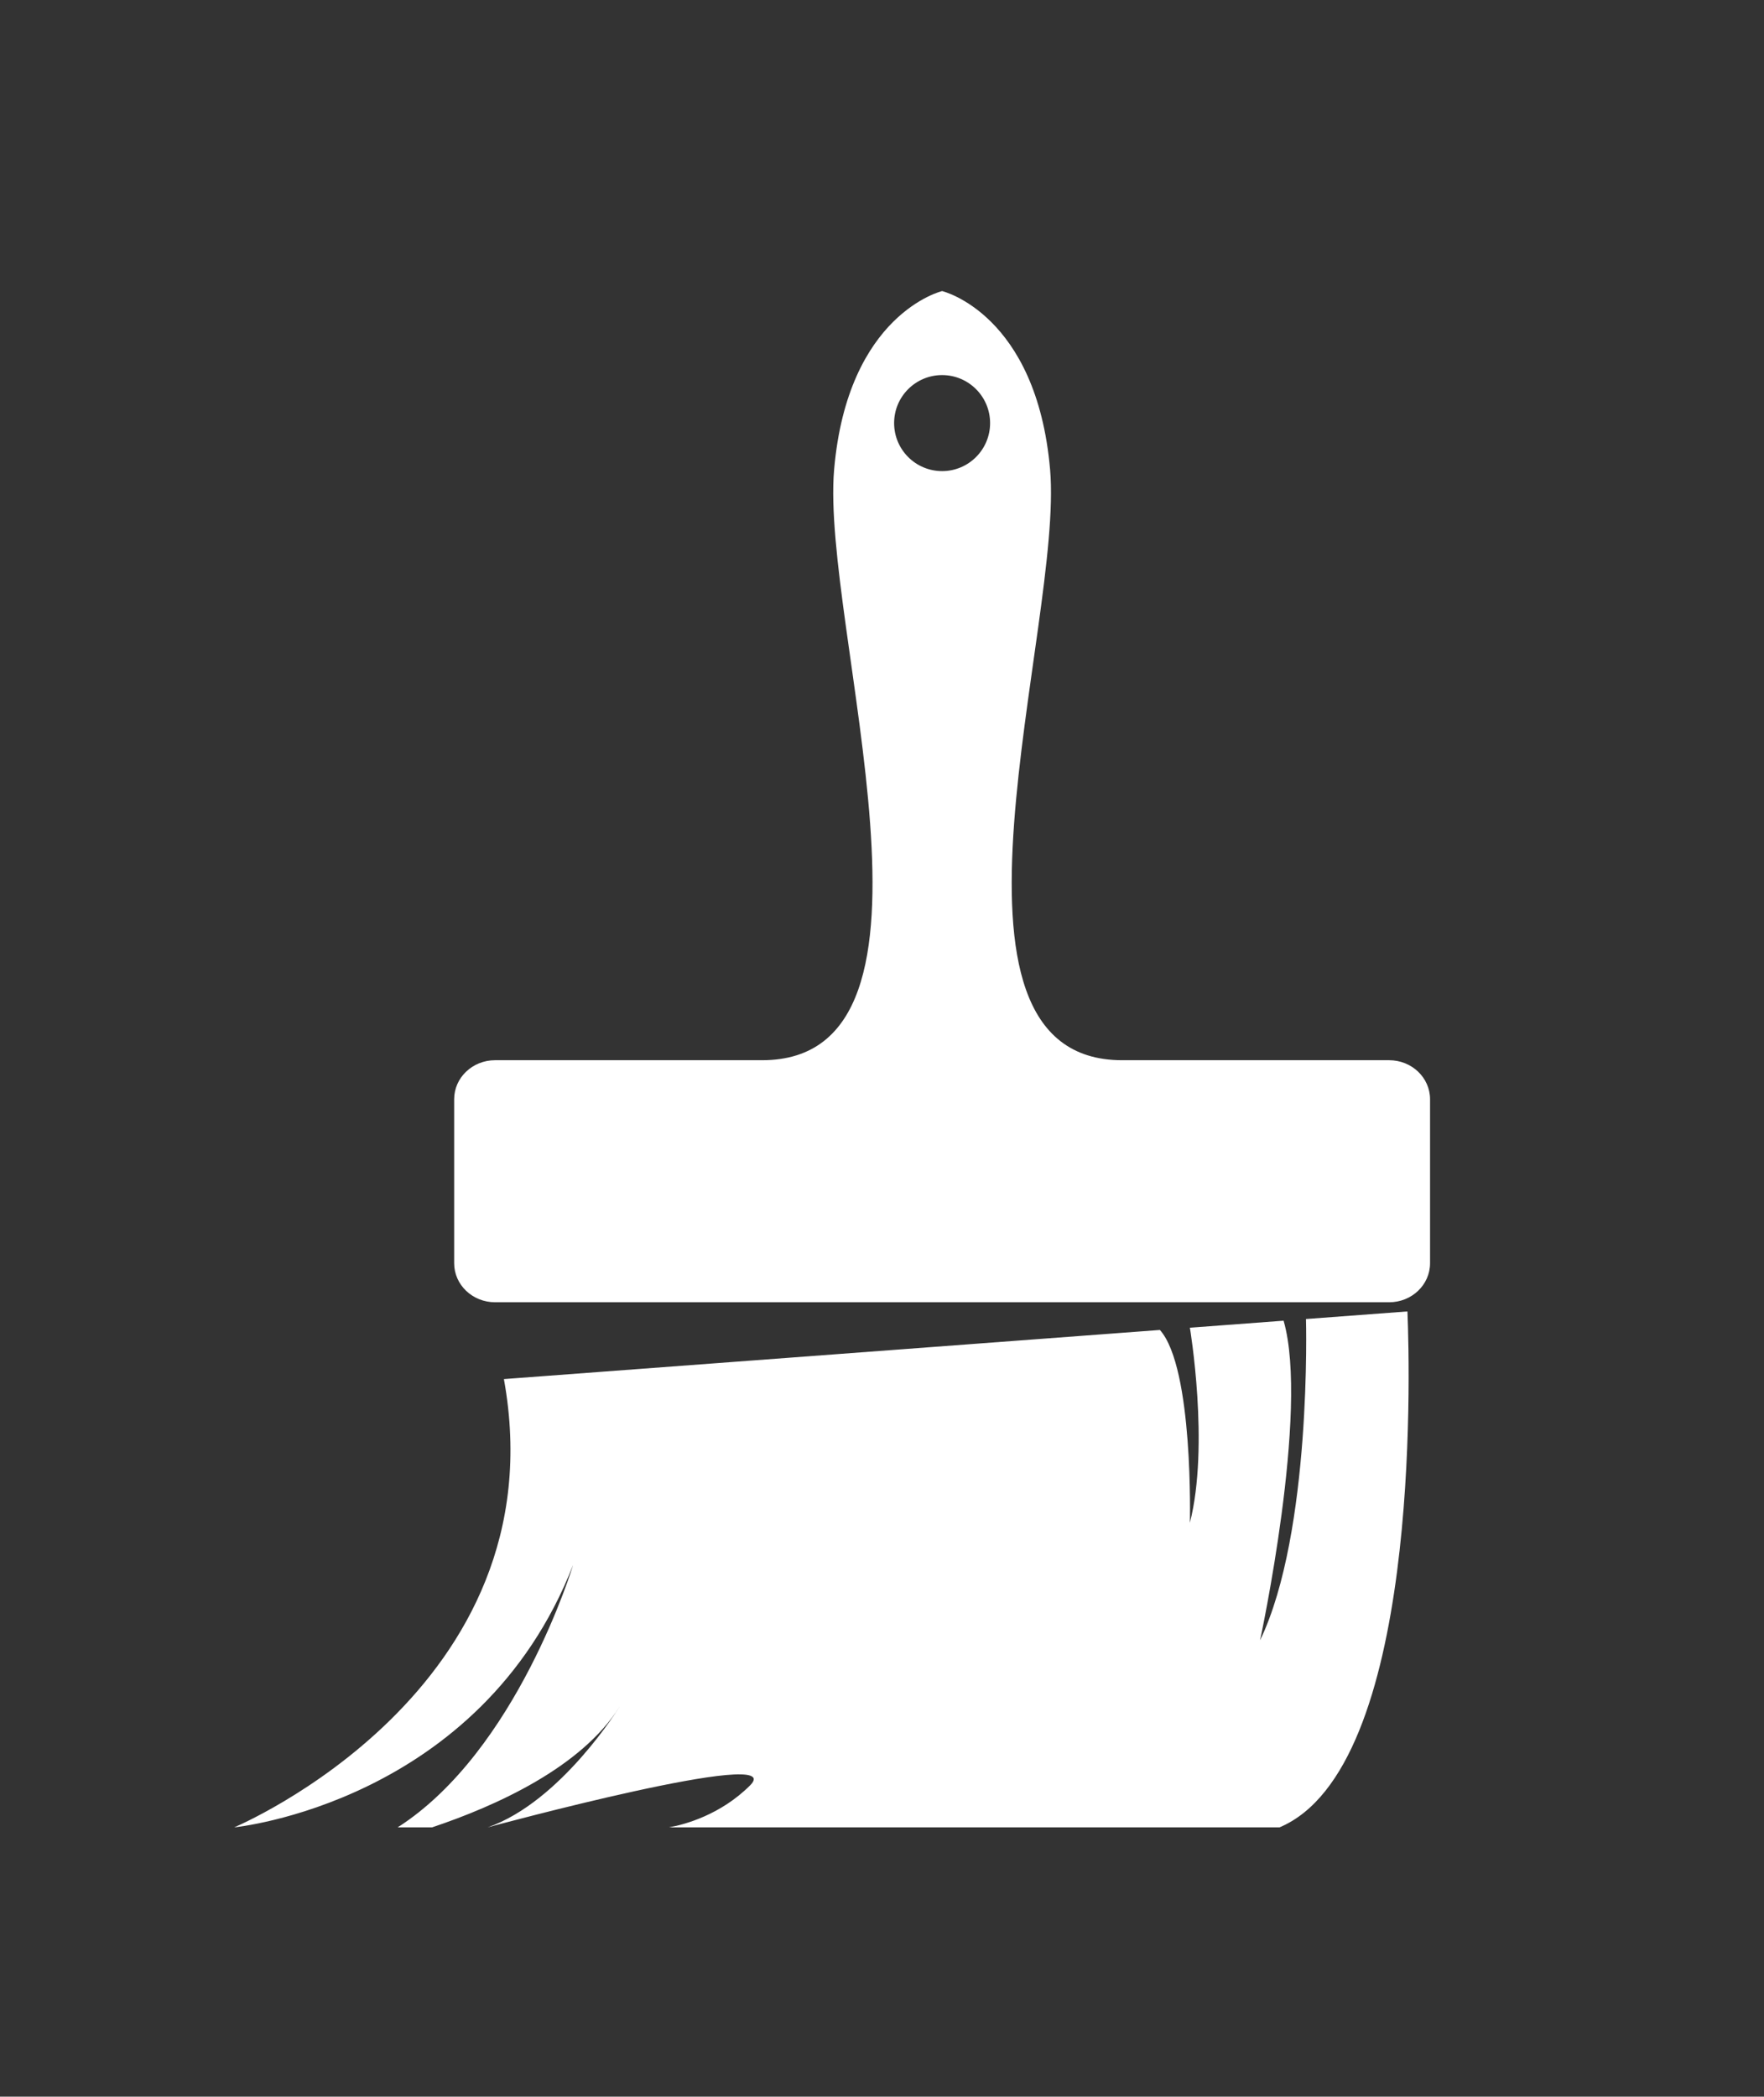 <?xml version="1.0" encoding="utf-8"?>
<!-- Generator: Adobe Illustrator 16.0.0, SVG Export Plug-In . SVG Version: 6.00 Build 0)  -->
<!DOCTYPE svg PUBLIC "-//W3C//DTD SVG 1.1//EN" "http://www.w3.org/Graphics/SVG/1.1/DTD/svg11.dtd">
<svg version="1.1" id="Layer_1" xmlns="http://www.w3.org/2000/svg" xmlns:xlink="http://www.w3.org/1999/xlink" x="0px" y="0px"
	 width="243.5px" height="289.333px" viewBox="0 0 243.5 289.333" enable-background="new 0 0 243.5 289.333" xml:space="preserve">
<rect x="0" y="0" width="243.5" height="289.333" fill="#333333" stroke="none"/>
<path fill="#FFFFFF" d="M68.337,179.706h123.42c3.117,0,5.645-2.41,5.645-5.383v-22.636c0-2.974-2.527-5.383-5.645-5.383h-36.866
	c-28.363,0-8.074-59.97-9.938-81.501s-14.906-24.637-14.906-24.637V51.76c3.657,0,6.625,2.966,6.625,6.625s-2.968,6.625-6.625,6.625
	v81.294V65.01c-3.659,0-6.625-2.966-6.625-6.625s2.966-6.625,6.625-6.625V40.166c0,0-13.043,3.105-14.906,24.637
	s18.426,81.501-9.938,81.501H68.337c-3.118,0-5.645,2.409-5.645,5.383v22.636C62.692,177.295,65.219,179.706,68.337,179.706z"/>
<path fill="#FFFFFF" d="M177.186,182.25L177.186,182.25l3.089-0.231c0,0,0.84,29.431-6.337,44.337
	C173.938,226.356,180.77,194.668,177.186,182.25l-12.936,0.969c0,0.001,2.733,16.223,0,26.919c0,0,0.531-21.405-4.139-26.609
	l4.139-0.31h0.002l-94.693,7.088c7.782,42.998-37.231,61.859-37.231,61.859s33.953-3.313,46.789-36.23
	c0,0-7.721,25.672-24.218,36.23h4.749c8.758-2.933,20.604-8.25,25.887-16.666c0,0-8.074,13.146-18.219,16.666
	c0,0,41.75-11.315,36.23-5.797c-4.077,4.077-9.043,5.413-11.177,5.797h84.259c19.355-8.16,18.014-62.232,17.654-71.194
	L177.186,182.25z"/>
<g>
	<path fill="#FFFFFF" d="M334.195,157.485c-1.862-1.963-3.154-3.781-6.178-3.17c-5.803,1.175-11.734,1.725-17.521,2.961
		c-9.499,2.028-18.693,4.996-26.771,10.646c-12.375,8.65-15.102,22.101-6.843,33.815c3.914,5.552,9.204,9.563,15.071,12.81
		c16.314,9.035,34.164,12.527,52.474,14.065c12.106,1.017,24.228,0.88,36.345-0.346c11.605-1.177,22.998-3.296,34.02-7.144
		c10.113-3.53,19.625-8.14,27.159-16.063c7.3-7.675,9.411-18.272,5.21-26.753c-2.813-5.678-7.465-9.596-12.875-12.619
		c-12.725-7.109-26.748-9.564-40.971-11.38c-2.979-0.379-4.25,1.235-5.77,3.077c4.128,0.71,8.063,1.265,11.943,2.088
		c3.959,0.839,7.91,1.773,11.773,2.962c6.146,1.889,11.989,4.459,17.006,8.626c6.407,5.322,7.231,12.167,2.244,18.775
		c-2.898,3.843-6.794,6.473-10.955,8.664c-13.871,7.299-28.955,10.017-44.348,11.307c-12.354,1.038-24.704,0.754-37.016-0.859
		c-11.338-1.482-22.422-3.914-32.854-8.753c-5.708-2.647-11.089-5.813-14.885-11.06c-3.676-5.078-3.612-10.361,0.195-15.311
		c2.949-3.83,7.021-6.178,11.291-8.164C312.027,160.965,322.813,158.941,334.195,157.485z"/>
	<path fill="#FFFFFF" d="M334.195,157.485c-11.383,1.456-22.166,3.48-32.254,8.174c-4.271,1.985-8.342,4.33-11.291,8.164
		c-3.808,4.948-3.871,10.23-0.194,15.311c3.795,5.246,9.176,8.41,14.886,11.06c10.432,4.837,21.516,7.271,32.854,8.753
		c12.313,1.612,24.662,1.897,37.015,0.859c15.396-1.291,30.479-4.008,44.349-11.307c4.164-2.192,8.06-4.821,10.957-8.664
		c4.985-6.609,4.16-13.453-2.246-18.775c-5.017-4.167-10.86-6.734-17.006-8.626c-3.861-1.188-7.814-2.123-11.771-2.962
		c-3.881-0.822-7.815-1.379-11.944-2.088c1.521-1.842,2.789-3.456,5.769-3.076c14.224,1.813,28.248,4.267,40.972,11.379
		c5.412,3.023,10.062,6.943,12.875,12.618c4.2,8.481,2.089,19.075-5.209,26.754c-7.535,7.926-17.048,12.532-27.16,16.063
		c-11.021,3.849-22.414,5.969-34.021,7.143c-12.114,1.226-24.238,1.361-36.344,0.348c-18.312-1.539-36.16-5.031-52.475-14.066
		c-5.867-3.246-11.157-7.258-15.072-12.811c-8.258-11.712-5.531-25.163,6.842-33.814c8.08-5.65,17.273-8.617,26.772-10.647
		c5.787-1.237,11.719-1.785,17.522-2.961C331.04,153.704,332.332,155.522,334.195,157.485z"/>
	<g>
		<g>
			<path fill="none" d="M360.852,53.995c-1.416-0.004-2.8,0.137-4.139,0.408c-9.373,1.905-16.542,10.233-16.559,20.087
				c-0.021,11.375,9.148,20.591,20.521,20.624c10.394,0.031,18.998-7.418,20.562-17.222c0.162-1.014,0.25-2.054,0.255-3.113
				C381.55,63.329,372.318,54.031,360.852,53.995z"/>
			<path fill="#FFFFFF" d="M418.219,59.286c-3.086-12.664-8.742-23.732-19.006-31.999c-14.591-11.754-31.416-15.328-49.592-12.13
				c-22.918,4.035-38.115,17.324-44.945,39.67c-2.686,8.788-3.935,17.875-2.58,27.083c1.187,8.069,4.147,15.634,7.312,23.096
				c9.028,21.293,20.305,41.418,32.094,61.266c6.21,10.454,12.644,20.771,19.339,31.748c7.169-11.79,14.098-22.914,20.751-34.195
				c11.688-19.813,22.709-39.971,31.702-61.201C419.236,88.597,421.898,74.399,418.219,59.286z M381.236,77.892
				c-1.564,9.804-10.168,17.253-20.562,17.222c-11.373-0.033-20.543-9.249-20.522-20.624c0.018-9.854,7.187-18.182,16.56-20.087
				c1.339-0.272,2.724-0.413,4.138-0.409c11.469,0.036,20.699,9.333,20.643,20.786C381.486,75.839,381.398,76.878,381.236,77.892z"
				/>
		</g>
	</g>
</g>
</svg>
